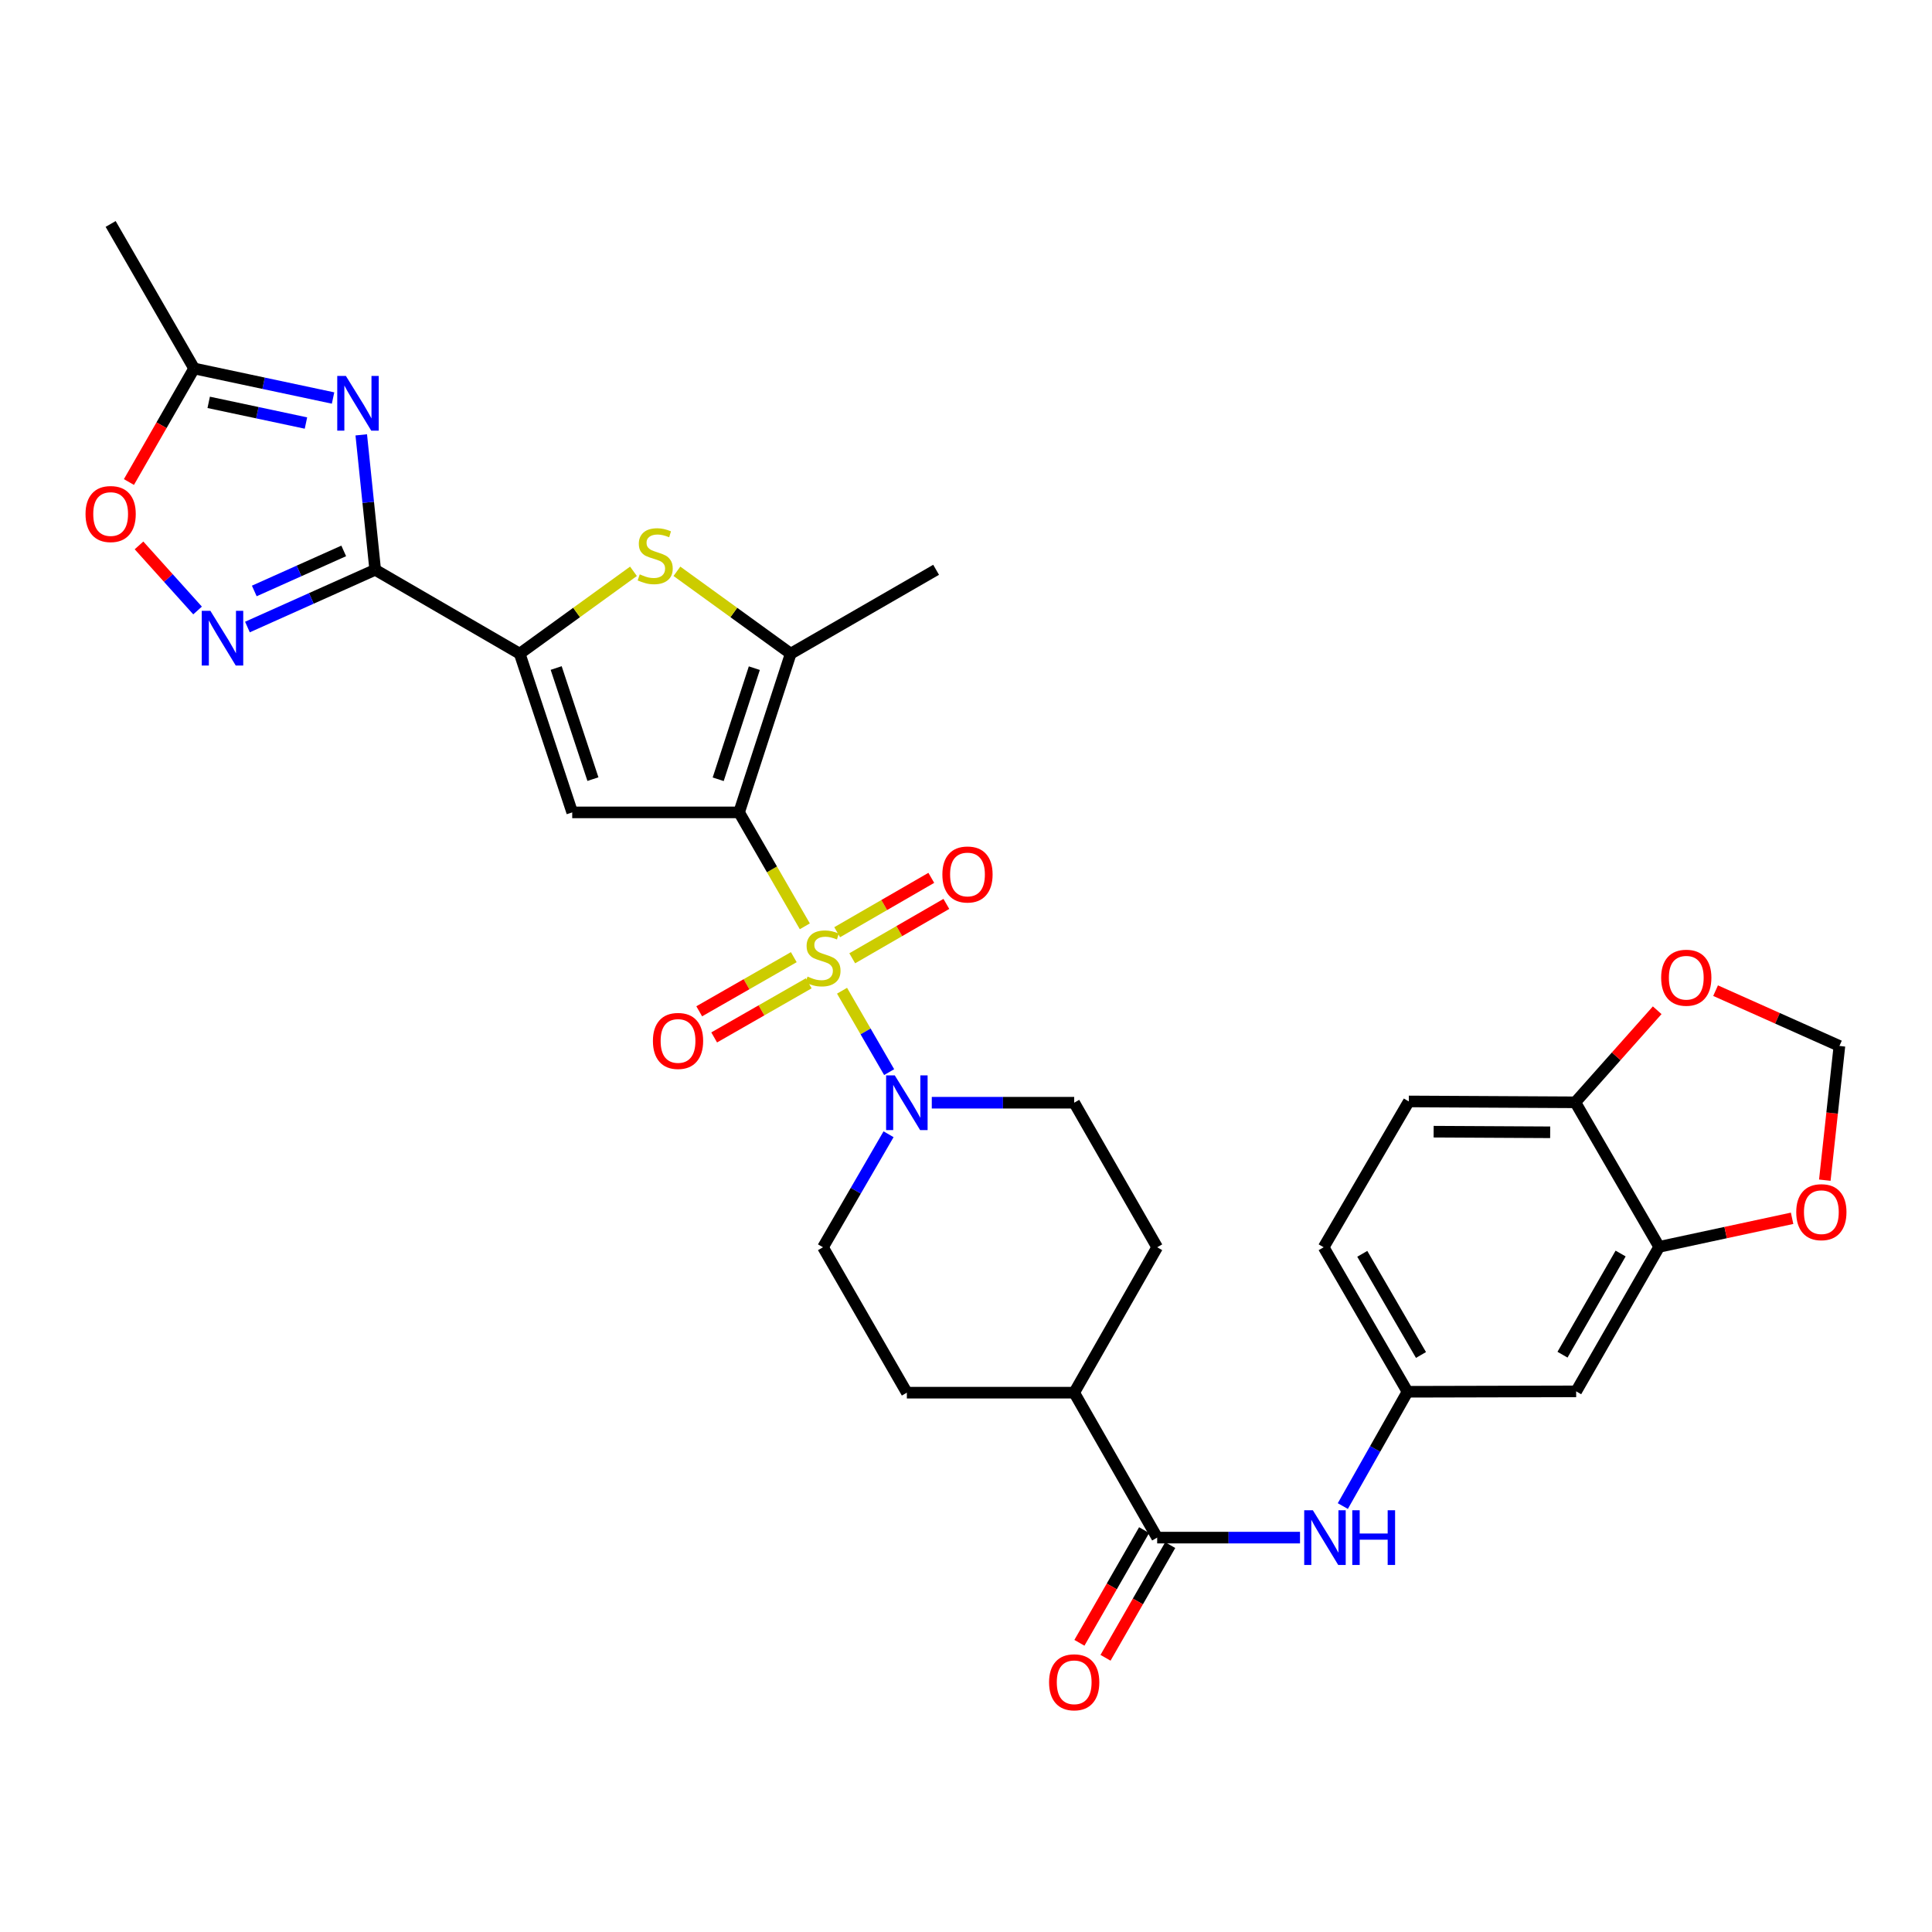 <?xml version='1.0' encoding='iso-8859-1'?>
<svg version='1.1' baseProfile='full'
              xmlns='http://www.w3.org/2000/svg'
                      xmlns:rdkit='http://www.rdkit.org/xml'
                      xmlns:xlink='http://www.w3.org/1999/xlink'
                  xml:space='preserve'
width='1000px' height='1000px' viewBox='0 0 1000 1000'>
<!-- END OF HEADER -->
<rect style='opacity:1.0;fill:#FFFFFF;stroke:none' width='1000' height='1000' x='0' y='0'> </rect>
<path class='bond-0' d='M 416.575,479.46 L 399.562,449.975' style='fill:none;fill-rule:evenodd;stroke:#CCCC00;stroke-width:6px;stroke-linecap:butt;stroke-linejoin:miter;stroke-opacity:1' />
<path class='bond-0' d='M 399.562,449.975 L 382.549,420.49' style='fill:none;fill-rule:evenodd;stroke:#000000;stroke-width:6px;stroke-linecap:butt;stroke-linejoin:miter;stroke-opacity:1' />
<path class='bond-8' d='M 435.841,512.799 L 448.032,533.864' style='fill:none;fill-rule:evenodd;stroke:#CCCC00;stroke-width:6px;stroke-linecap:butt;stroke-linejoin:miter;stroke-opacity:1' />
<path class='bond-8' d='M 448.032,533.864 L 460.223,554.929' style='fill:none;fill-rule:evenodd;stroke:#0000FF;stroke-width:6px;stroke-linecap:butt;stroke-linejoin:miter;stroke-opacity:1' />
<path class='bond-14' d='M 410.864,495.425 L 386.389,509.436' style='fill:none;fill-rule:evenodd;stroke:#CCCC00;stroke-width:6px;stroke-linecap:butt;stroke-linejoin:miter;stroke-opacity:1' />
<path class='bond-14' d='M 386.389,509.436 L 361.914,523.447' style='fill:none;fill-rule:evenodd;stroke:#FF0000;stroke-width:6px;stroke-linecap:butt;stroke-linejoin:miter;stroke-opacity:1' />
<path class='bond-14' d='M 418.606,508.95 L 394.131,522.961' style='fill:none;fill-rule:evenodd;stroke:#CCCC00;stroke-width:6px;stroke-linecap:butt;stroke-linejoin:miter;stroke-opacity:1' />
<path class='bond-14' d='M 394.131,522.961 L 369.657,536.972' style='fill:none;fill-rule:evenodd;stroke:#FF0000;stroke-width:6px;stroke-linecap:butt;stroke-linejoin:miter;stroke-opacity:1' />
<path class='bond-15' d='M 441.113,496.008 L 465.473,481.937' style='fill:none;fill-rule:evenodd;stroke:#CCCC00;stroke-width:6px;stroke-linecap:butt;stroke-linejoin:miter;stroke-opacity:1' />
<path class='bond-15' d='M 465.473,481.937 L 489.833,467.866' style='fill:none;fill-rule:evenodd;stroke:#FF0000;stroke-width:6px;stroke-linecap:butt;stroke-linejoin:miter;stroke-opacity:1' />
<path class='bond-15' d='M 433.318,482.513 L 457.678,468.442' style='fill:none;fill-rule:evenodd;stroke:#CCCC00;stroke-width:6px;stroke-linecap:butt;stroke-linejoin:miter;stroke-opacity:1' />
<path class='bond-15' d='M 457.678,468.442 L 482.038,454.372' style='fill:none;fill-rule:evenodd;stroke:#FF0000;stroke-width:6px;stroke-linecap:butt;stroke-linejoin:miter;stroke-opacity:1' />
<path class='bond-2' d='M 382.549,420.49 L 296.179,420.49' style='fill:none;fill-rule:evenodd;stroke:#000000;stroke-width:6px;stroke-linecap:butt;stroke-linejoin:miter;stroke-opacity:1' />
<path class='bond-5' d='M 382.549,420.49 L 409.267,338.337' style='fill:none;fill-rule:evenodd;stroke:#000000;stroke-width:6px;stroke-linecap:butt;stroke-linejoin:miter;stroke-opacity:1' />
<path class='bond-5' d='M 371.737,403.348 L 390.439,345.84' style='fill:none;fill-rule:evenodd;stroke:#000000;stroke-width:6px;stroke-linecap:butt;stroke-linejoin:miter;stroke-opacity:1' />
<path class='bond-1' d='M 194.199,294.927 L 269.002,338.337' style='fill:none;fill-rule:evenodd;stroke:#000000;stroke-width:6px;stroke-linecap:butt;stroke-linejoin:miter;stroke-opacity:1' />
<path class='bond-4' d='M 194.199,294.927 L 190.592,260.004' style='fill:none;fill-rule:evenodd;stroke:#000000;stroke-width:6px;stroke-linecap:butt;stroke-linejoin:miter;stroke-opacity:1' />
<path class='bond-4' d='M 190.592,260.004 L 186.985,225.082' style='fill:none;fill-rule:evenodd;stroke:#0000FF;stroke-width:6px;stroke-linecap:butt;stroke-linejoin:miter;stroke-opacity:1' />
<path class='bond-7' d='M 194.199,294.927 L 161.133,309.738' style='fill:none;fill-rule:evenodd;stroke:#000000;stroke-width:6px;stroke-linecap:butt;stroke-linejoin:miter;stroke-opacity:1' />
<path class='bond-7' d='M 161.133,309.738 L 128.068,324.548' style='fill:none;fill-rule:evenodd;stroke:#0000FF;stroke-width:6px;stroke-linecap:butt;stroke-linejoin:miter;stroke-opacity:1' />
<path class='bond-7' d='M 177.909,285.148 L 154.763,295.515' style='fill:none;fill-rule:evenodd;stroke:#000000;stroke-width:6px;stroke-linecap:butt;stroke-linejoin:miter;stroke-opacity:1' />
<path class='bond-7' d='M 154.763,295.515 L 131.617,305.883' style='fill:none;fill-rule:evenodd;stroke:#0000FF;stroke-width:6px;stroke-linecap:butt;stroke-linejoin:miter;stroke-opacity:1' />
<path class='bond-3' d='M 296.179,420.49 L 269.002,338.337' style='fill:none;fill-rule:evenodd;stroke:#000000;stroke-width:6px;stroke-linecap:butt;stroke-linejoin:miter;stroke-opacity:1' />
<path class='bond-3' d='M 306.898,403.273 L 287.874,345.766' style='fill:none;fill-rule:evenodd;stroke:#000000;stroke-width:6px;stroke-linecap:butt;stroke-linejoin:miter;stroke-opacity:1' />
<path class='bond-33' d='M 269.002,338.337 L 298.444,317.023' style='fill:none;fill-rule:evenodd;stroke:#000000;stroke-width:6px;stroke-linecap:butt;stroke-linejoin:miter;stroke-opacity:1' />
<path class='bond-33' d='M 298.444,317.023 L 327.886,295.708' style='fill:none;fill-rule:evenodd;stroke:#CCCC00;stroke-width:6px;stroke-linecap:butt;stroke-linejoin:miter;stroke-opacity:1' />
<path class='bond-10' d='M 172.391,206.012 L 136.431,198.367' style='fill:none;fill-rule:evenodd;stroke:#0000FF;stroke-width:6px;stroke-linecap:butt;stroke-linejoin:miter;stroke-opacity:1' />
<path class='bond-10' d='M 136.431,198.367 L 100.47,190.722' style='fill:none;fill-rule:evenodd;stroke:#000000;stroke-width:6px;stroke-linecap:butt;stroke-linejoin:miter;stroke-opacity:1' />
<path class='bond-10' d='M 158.362,218.962 L 133.19,213.61' style='fill:none;fill-rule:evenodd;stroke:#0000FF;stroke-width:6px;stroke-linecap:butt;stroke-linejoin:miter;stroke-opacity:1' />
<path class='bond-10' d='M 133.19,213.61 L 108.018,208.259' style='fill:none;fill-rule:evenodd;stroke:#000000;stroke-width:6px;stroke-linecap:butt;stroke-linejoin:miter;stroke-opacity:1' />
<path class='bond-6' d='M 409.267,338.337 L 379.821,317.022' style='fill:none;fill-rule:evenodd;stroke:#000000;stroke-width:6px;stroke-linecap:butt;stroke-linejoin:miter;stroke-opacity:1' />
<path class='bond-6' d='M 379.821,317.022 L 350.375,295.707' style='fill:none;fill-rule:evenodd;stroke:#CCCC00;stroke-width:6px;stroke-linecap:butt;stroke-linejoin:miter;stroke-opacity:1' />
<path class='bond-30' d='M 409.267,338.337 L 484.529,294.927' style='fill:none;fill-rule:evenodd;stroke:#000000;stroke-width:6px;stroke-linecap:butt;stroke-linejoin:miter;stroke-opacity:1' />
<path class='bond-11' d='M 102.259,315.987 L 87.104,299.144' style='fill:none;fill-rule:evenodd;stroke:#0000FF;stroke-width:6px;stroke-linecap:butt;stroke-linejoin:miter;stroke-opacity:1' />
<path class='bond-11' d='M 87.104,299.144 L 71.95,282.301' style='fill:none;fill-rule:evenodd;stroke:#FF0000;stroke-width:6px;stroke-linecap:butt;stroke-linejoin:miter;stroke-opacity:1' />
<path class='bond-22' d='M 482.291,570.763 L 519.145,570.763' style='fill:none;fill-rule:evenodd;stroke:#0000FF;stroke-width:6px;stroke-linecap:butt;stroke-linejoin:miter;stroke-opacity:1' />
<path class='bond-22' d='M 519.145,570.763 L 555.998,570.763' style='fill:none;fill-rule:evenodd;stroke:#000000;stroke-width:6px;stroke-linecap:butt;stroke-linejoin:miter;stroke-opacity:1' />
<path class='bond-23' d='M 459.916,587.086 L 442.946,616.335' style='fill:none;fill-rule:evenodd;stroke:#0000FF;stroke-width:6px;stroke-linecap:butt;stroke-linejoin:miter;stroke-opacity:1' />
<path class='bond-23' d='M 442.946,616.335 L 425.976,645.584' style='fill:none;fill-rule:evenodd;stroke:#000000;stroke-width:6px;stroke-linecap:butt;stroke-linejoin:miter;stroke-opacity:1' />
<path class='bond-9' d='M 598.95,795.865 L 555.998,720.846' style='fill:none;fill-rule:evenodd;stroke:#000000;stroke-width:6px;stroke-linecap:butt;stroke-linejoin:miter;stroke-opacity:1' />
<path class='bond-12' d='M 598.95,795.865 L 635.917,795.865' style='fill:none;fill-rule:evenodd;stroke:#000000;stroke-width:6px;stroke-linecap:butt;stroke-linejoin:miter;stroke-opacity:1' />
<path class='bond-12' d='M 635.917,795.865 L 672.884,795.865' style='fill:none;fill-rule:evenodd;stroke:#0000FF;stroke-width:6px;stroke-linecap:butt;stroke-linejoin:miter;stroke-opacity:1' />
<path class='bond-25' d='M 592.192,791.985 L 575.447,821.148' style='fill:none;fill-rule:evenodd;stroke:#000000;stroke-width:6px;stroke-linecap:butt;stroke-linejoin:miter;stroke-opacity:1' />
<path class='bond-25' d='M 575.447,821.148 L 558.702,850.312' style='fill:none;fill-rule:evenodd;stroke:#FF0000;stroke-width:6px;stroke-linecap:butt;stroke-linejoin:miter;stroke-opacity:1' />
<path class='bond-25' d='M 605.707,799.745 L 588.962,828.908' style='fill:none;fill-rule:evenodd;stroke:#000000;stroke-width:6px;stroke-linecap:butt;stroke-linejoin:miter;stroke-opacity:1' />
<path class='bond-25' d='M 588.962,828.908 L 572.216,858.072' style='fill:none;fill-rule:evenodd;stroke:#FF0000;stroke-width:6px;stroke-linecap:butt;stroke-linejoin:miter;stroke-opacity:1' />
<path class='bond-31' d='M 100.47,190.722 L 57.268,115.919' style='fill:none;fill-rule:evenodd;stroke:#000000;stroke-width:6px;stroke-linecap:butt;stroke-linejoin:miter;stroke-opacity:1' />
<path class='bond-34' d='M 100.47,190.722 L 83.602,220.108' style='fill:none;fill-rule:evenodd;stroke:#000000;stroke-width:6px;stroke-linecap:butt;stroke-linejoin:miter;stroke-opacity:1' />
<path class='bond-34' d='M 83.602,220.108 L 66.733,249.495' style='fill:none;fill-rule:evenodd;stroke:#FF0000;stroke-width:6px;stroke-linecap:butt;stroke-linejoin:miter;stroke-opacity:1' />
<path class='bond-19' d='M 695.04,779.536 L 711.785,749.957' style='fill:none;fill-rule:evenodd;stroke:#0000FF;stroke-width:6px;stroke-linecap:butt;stroke-linejoin:miter;stroke-opacity:1' />
<path class='bond-19' d='M 711.785,749.957 L 728.53,720.378' style='fill:none;fill-rule:evenodd;stroke:#000000;stroke-width:6px;stroke-linecap:butt;stroke-linejoin:miter;stroke-opacity:1' />
<path class='bond-13' d='M 858.786,645.367 L 815.818,720.17' style='fill:none;fill-rule:evenodd;stroke:#000000;stroke-width:6px;stroke-linecap:butt;stroke-linejoin:miter;stroke-opacity:1' />
<path class='bond-13' d='M 838.828,648.825 L 808.75,701.187' style='fill:none;fill-rule:evenodd;stroke:#000000;stroke-width:6px;stroke-linecap:butt;stroke-linejoin:miter;stroke-opacity:1' />
<path class='bond-18' d='M 858.786,645.367 L 893.186,637.977' style='fill:none;fill-rule:evenodd;stroke:#000000;stroke-width:6px;stroke-linecap:butt;stroke-linejoin:miter;stroke-opacity:1' />
<path class='bond-18' d='M 893.186,637.977 L 927.585,630.587' style='fill:none;fill-rule:evenodd;stroke:#FF0000;stroke-width:6px;stroke-linecap:butt;stroke-linejoin:miter;stroke-opacity:1' />
<path class='bond-35' d='M 858.786,645.367 L 815.376,570.555' style='fill:none;fill-rule:evenodd;stroke:#000000;stroke-width:6px;stroke-linecap:butt;stroke-linejoin:miter;stroke-opacity:1' />
<path class='bond-16' d='M 815.818,720.17 L 728.53,720.378' style='fill:none;fill-rule:evenodd;stroke:#000000;stroke-width:6px;stroke-linecap:butt;stroke-linejoin:miter;stroke-opacity:1' />
<path class='bond-17' d='M 815.376,570.555 L 729.206,570.105' style='fill:none;fill-rule:evenodd;stroke:#000000;stroke-width:6px;stroke-linecap:butt;stroke-linejoin:miter;stroke-opacity:1' />
<path class='bond-17' d='M 802.369,586.072 L 742.05,585.757' style='fill:none;fill-rule:evenodd;stroke:#000000;stroke-width:6px;stroke-linecap:butt;stroke-linejoin:miter;stroke-opacity:1' />
<path class='bond-21' d='M 815.376,570.555 L 836.569,546.731' style='fill:none;fill-rule:evenodd;stroke:#000000;stroke-width:6px;stroke-linecap:butt;stroke-linejoin:miter;stroke-opacity:1' />
<path class='bond-21' d='M 836.569,546.731 L 857.761,522.906' style='fill:none;fill-rule:evenodd;stroke:#FF0000;stroke-width:6px;stroke-linecap:butt;stroke-linejoin:miter;stroke-opacity:1' />
<path class='bond-24' d='M 944.525,610.852 L 948.304,576.12' style='fill:none;fill-rule:evenodd;stroke:#FF0000;stroke-width:6px;stroke-linecap:butt;stroke-linejoin:miter;stroke-opacity:1' />
<path class='bond-24' d='M 948.304,576.12 L 952.082,541.387' style='fill:none;fill-rule:evenodd;stroke:#000000;stroke-width:6px;stroke-linecap:butt;stroke-linejoin:miter;stroke-opacity:1' />
<path class='bond-29' d='M 728.53,720.378 L 685.12,645.584' style='fill:none;fill-rule:evenodd;stroke:#000000;stroke-width:6px;stroke-linecap:butt;stroke-linejoin:miter;stroke-opacity:1' />
<path class='bond-29' d='M 735.497,701.336 L 705.11,648.98' style='fill:none;fill-rule:evenodd;stroke:#000000;stroke-width:6px;stroke-linecap:butt;stroke-linejoin:miter;stroke-opacity:1' />
<path class='bond-20' d='M 555.998,720.846 L 469.386,720.846' style='fill:none;fill-rule:evenodd;stroke:#000000;stroke-width:6px;stroke-linecap:butt;stroke-linejoin:miter;stroke-opacity:1' />
<path class='bond-32' d='M 555.998,720.846 L 598.95,645.584' style='fill:none;fill-rule:evenodd;stroke:#000000;stroke-width:6px;stroke-linecap:butt;stroke-linejoin:miter;stroke-opacity:1' />
<path class='bond-36' d='M 887.982,512.761 L 920.032,527.074' style='fill:none;fill-rule:evenodd;stroke:#FF0000;stroke-width:6px;stroke-linecap:butt;stroke-linejoin:miter;stroke-opacity:1' />
<path class='bond-36' d='M 920.032,527.074 L 952.082,541.387' style='fill:none;fill-rule:evenodd;stroke:#000000;stroke-width:6px;stroke-linecap:butt;stroke-linejoin:miter;stroke-opacity:1' />
<path class='bond-26' d='M 555.998,570.763 L 598.95,645.584' style='fill:none;fill-rule:evenodd;stroke:#000000;stroke-width:6px;stroke-linecap:butt;stroke-linejoin:miter;stroke-opacity:1' />
<path class='bond-27' d='M 425.976,645.584 L 469.386,720.846' style='fill:none;fill-rule:evenodd;stroke:#000000;stroke-width:6px;stroke-linecap:butt;stroke-linejoin:miter;stroke-opacity:1' />
<path class='bond-28' d='M 729.206,570.105 L 685.12,645.584' style='fill:none;fill-rule:evenodd;stroke:#000000;stroke-width:6px;stroke-linecap:butt;stroke-linejoin:miter;stroke-opacity:1' />
<path  class='atom-0' d='M 417.976 505.472
Q 418.296 505.592, 419.616 506.152
Q 420.936 506.712, 422.376 507.072
Q 423.856 507.392, 425.296 507.392
Q 427.976 507.392, 429.536 506.112
Q 431.096 504.792, 431.096 502.512
Q 431.096 500.952, 430.296 499.992
Q 429.536 499.032, 428.336 498.512
Q 427.136 497.992, 425.136 497.392
Q 422.616 496.632, 421.096 495.912
Q 419.616 495.192, 418.536 493.672
Q 417.496 492.152, 417.496 489.592
Q 417.496 486.032, 419.896 483.832
Q 422.336 481.632, 427.136 481.632
Q 430.416 481.632, 434.136 483.192
L 433.216 486.272
Q 429.816 484.872, 427.256 484.872
Q 424.496 484.872, 422.976 486.032
Q 421.456 487.152, 421.496 489.112
Q 421.496 490.632, 422.256 491.552
Q 423.056 492.472, 424.176 492.992
Q 425.336 493.512, 427.256 494.112
Q 429.816 494.912, 431.336 495.712
Q 432.856 496.512, 433.936 498.152
Q 435.056 499.752, 435.056 502.512
Q 435.056 506.432, 432.416 508.552
Q 429.816 510.632, 425.456 510.632
Q 422.936 510.632, 421.016 510.072
Q 419.136 509.552, 416.896 508.632
L 417.976 505.472
' fill='#CCCC00'/>
<path  class='atom-5' d='M 179.039 194.596
L 188.319 209.596
Q 189.239 211.076, 190.719 213.756
Q 192.199 216.436, 192.279 216.596
L 192.279 194.596
L 196.039 194.596
L 196.039 222.916
L 192.159 222.916
L 182.199 206.516
Q 181.039 204.596, 179.799 202.396
Q 178.599 200.196, 178.239 199.516
L 178.239 222.916
L 174.559 222.916
L 174.559 194.596
L 179.039 194.596
' fill='#0000FF'/>
<path  class='atom-7' d='M 331.13 297.288
Q 331.45 297.408, 332.77 297.968
Q 334.09 298.528, 335.53 298.888
Q 337.01 299.208, 338.45 299.208
Q 341.13 299.208, 342.69 297.928
Q 344.25 296.608, 344.25 294.328
Q 344.25 292.768, 343.45 291.808
Q 342.69 290.848, 341.49 290.328
Q 340.29 289.808, 338.29 289.208
Q 335.77 288.448, 334.25 287.728
Q 332.77 287.008, 331.69 285.488
Q 330.65 283.968, 330.65 281.408
Q 330.65 277.848, 333.05 275.648
Q 335.49 273.448, 340.29 273.448
Q 343.57 273.448, 347.29 275.008
L 346.37 278.088
Q 342.97 276.688, 340.41 276.688
Q 337.65 276.688, 336.13 277.848
Q 334.61 278.968, 334.65 280.928
Q 334.65 282.448, 335.41 283.368
Q 336.21 284.288, 337.33 284.808
Q 338.49 285.328, 340.41 285.928
Q 342.97 286.728, 344.49 287.528
Q 346.01 288.328, 347.09 289.968
Q 348.21 291.568, 348.21 294.328
Q 348.21 298.248, 345.57 300.368
Q 342.97 302.448, 338.61 302.448
Q 336.09 302.448, 334.17 301.888
Q 332.29 301.368, 330.05 300.448
L 331.13 297.288
' fill='#CCCC00'/>
<path  class='atom-8' d='M 108.902 316.169
L 118.182 331.169
Q 119.102 332.649, 120.582 335.329
Q 122.062 338.009, 122.142 338.169
L 122.142 316.169
L 125.902 316.169
L 125.902 344.489
L 122.022 344.489
L 112.062 328.089
Q 110.902 326.169, 109.662 323.969
Q 108.462 321.769, 108.102 321.089
L 108.102 344.489
L 104.422 344.489
L 104.422 316.169
L 108.902 316.169
' fill='#0000FF'/>
<path  class='atom-9' d='M 463.126 556.603
L 472.406 571.603
Q 473.326 573.083, 474.806 575.763
Q 476.286 578.443, 476.366 578.603
L 476.366 556.603
L 480.126 556.603
L 480.126 584.923
L 476.246 584.923
L 466.286 568.523
Q 465.126 566.603, 463.886 564.403
Q 462.686 562.203, 462.326 561.523
L 462.326 584.923
L 458.646 584.923
L 458.646 556.603
L 463.126 556.603
' fill='#0000FF'/>
<path  class='atom-12' d='M 44.268 266.064
Q 44.268 259.264, 47.628 255.464
Q 50.988 251.664, 57.268 251.664
Q 63.548 251.664, 66.908 255.464
Q 70.268 259.264, 70.268 266.064
Q 70.268 272.944, 66.868 276.864
Q 63.468 280.744, 57.268 280.744
Q 51.028 280.744, 47.628 276.864
Q 44.268 272.984, 44.268 266.064
M 57.268 277.544
Q 61.588 277.544, 63.908 274.664
Q 66.268 271.744, 66.268 266.064
Q 66.268 260.504, 63.908 257.704
Q 61.588 254.864, 57.268 254.864
Q 52.948 254.864, 50.588 257.664
Q 48.268 260.464, 48.268 266.064
Q 48.268 271.784, 50.588 274.664
Q 52.948 277.544, 57.268 277.544
' fill='#FF0000'/>
<path  class='atom-13' d='M 679.536 781.705
L 688.816 796.705
Q 689.736 798.185, 691.216 800.865
Q 692.696 803.545, 692.776 803.705
L 692.776 781.705
L 696.536 781.705
L 696.536 810.025
L 692.656 810.025
L 682.696 793.625
Q 681.536 791.705, 680.296 789.505
Q 679.096 787.305, 678.736 786.625
L 678.736 810.025
L 675.056 810.025
L 675.056 781.705
L 679.536 781.705
' fill='#0000FF'/>
<path  class='atom-13' d='M 699.936 781.705
L 703.776 781.705
L 703.776 793.745
L 718.256 793.745
L 718.256 781.705
L 722.096 781.705
L 722.096 810.025
L 718.256 810.025
L 718.256 796.945
L 703.776 796.945
L 703.776 810.025
L 699.936 810.025
L 699.936 781.705
' fill='#0000FF'/>
<path  class='atom-15' d='M 337.948 538.784
Q 337.948 531.984, 341.308 528.184
Q 344.668 524.384, 350.948 524.384
Q 357.228 524.384, 360.588 528.184
Q 363.948 531.984, 363.948 538.784
Q 363.948 545.664, 360.548 549.584
Q 357.148 553.464, 350.948 553.464
Q 344.708 553.464, 341.308 549.584
Q 337.948 545.704, 337.948 538.784
M 350.948 550.264
Q 355.268 550.264, 357.588 547.384
Q 359.948 544.464, 359.948 538.784
Q 359.948 533.224, 357.588 530.424
Q 355.268 527.584, 350.948 527.584
Q 346.628 527.584, 344.268 530.384
Q 341.948 533.184, 341.948 538.784
Q 341.948 544.504, 344.268 547.384
Q 346.628 550.264, 350.948 550.264
' fill='#FF0000'/>
<path  class='atom-16' d='M 487.771 452.63
Q 487.771 445.83, 491.131 442.03
Q 494.491 438.23, 500.771 438.23
Q 507.051 438.23, 510.411 442.03
Q 513.771 445.83, 513.771 452.63
Q 513.771 459.51, 510.371 463.43
Q 506.971 467.31, 500.771 467.31
Q 494.531 467.31, 491.131 463.43
Q 487.771 459.55, 487.771 452.63
M 500.771 464.11
Q 505.091 464.11, 507.411 461.23
Q 509.771 458.31, 509.771 452.63
Q 509.771 447.07, 507.411 444.27
Q 505.091 441.43, 500.771 441.43
Q 496.451 441.43, 494.091 444.23
Q 491.771 447.03, 491.771 452.63
Q 491.771 458.35, 494.091 461.23
Q 496.451 464.11, 500.771 464.11
' fill='#FF0000'/>
<path  class='atom-19' d='M 929.732 627.413
Q 929.732 620.613, 933.092 616.813
Q 936.452 613.013, 942.732 613.013
Q 949.012 613.013, 952.372 616.813
Q 955.732 620.613, 955.732 627.413
Q 955.732 634.293, 952.332 638.213
Q 948.932 642.093, 942.732 642.093
Q 936.492 642.093, 933.092 638.213
Q 929.732 634.333, 929.732 627.413
M 942.732 638.893
Q 947.052 638.893, 949.372 636.013
Q 951.732 633.093, 951.732 627.413
Q 951.732 621.853, 949.372 619.053
Q 947.052 616.213, 942.732 616.213
Q 938.412 616.213, 936.052 619.013
Q 933.732 621.813, 933.732 627.413
Q 933.732 633.133, 936.052 636.013
Q 938.412 638.893, 942.732 638.893
' fill='#FF0000'/>
<path  class='atom-22' d='M 859.812 506.066
Q 859.812 499.266, 863.172 495.466
Q 866.532 491.666, 872.812 491.666
Q 879.092 491.666, 882.452 495.466
Q 885.812 499.266, 885.812 506.066
Q 885.812 512.946, 882.412 516.866
Q 879.012 520.746, 872.812 520.746
Q 866.572 520.746, 863.172 516.866
Q 859.812 512.986, 859.812 506.066
M 872.812 517.546
Q 877.132 517.546, 879.452 514.666
Q 881.812 511.746, 881.812 506.066
Q 881.812 500.506, 879.452 497.706
Q 877.132 494.866, 872.812 494.866
Q 868.492 494.866, 866.132 497.666
Q 863.812 500.466, 863.812 506.066
Q 863.812 511.786, 866.132 514.666
Q 868.492 517.546, 872.812 517.546
' fill='#FF0000'/>
<path  class='atom-26' d='M 542.998 870.748
Q 542.998 863.948, 546.358 860.148
Q 549.718 856.348, 555.998 856.348
Q 562.278 856.348, 565.638 860.148
Q 568.998 863.948, 568.998 870.748
Q 568.998 877.628, 565.598 881.548
Q 562.198 885.428, 555.998 885.428
Q 549.758 885.428, 546.358 881.548
Q 542.998 877.668, 542.998 870.748
M 555.998 882.228
Q 560.318 882.228, 562.638 879.348
Q 564.998 876.428, 564.998 870.748
Q 564.998 865.188, 562.638 862.388
Q 560.318 859.548, 555.998 859.548
Q 551.678 859.548, 549.318 862.348
Q 546.998 865.148, 546.998 870.748
Q 546.998 876.468, 549.318 879.348
Q 551.678 882.228, 555.998 882.228
' fill='#FF0000'/>
</svg>
